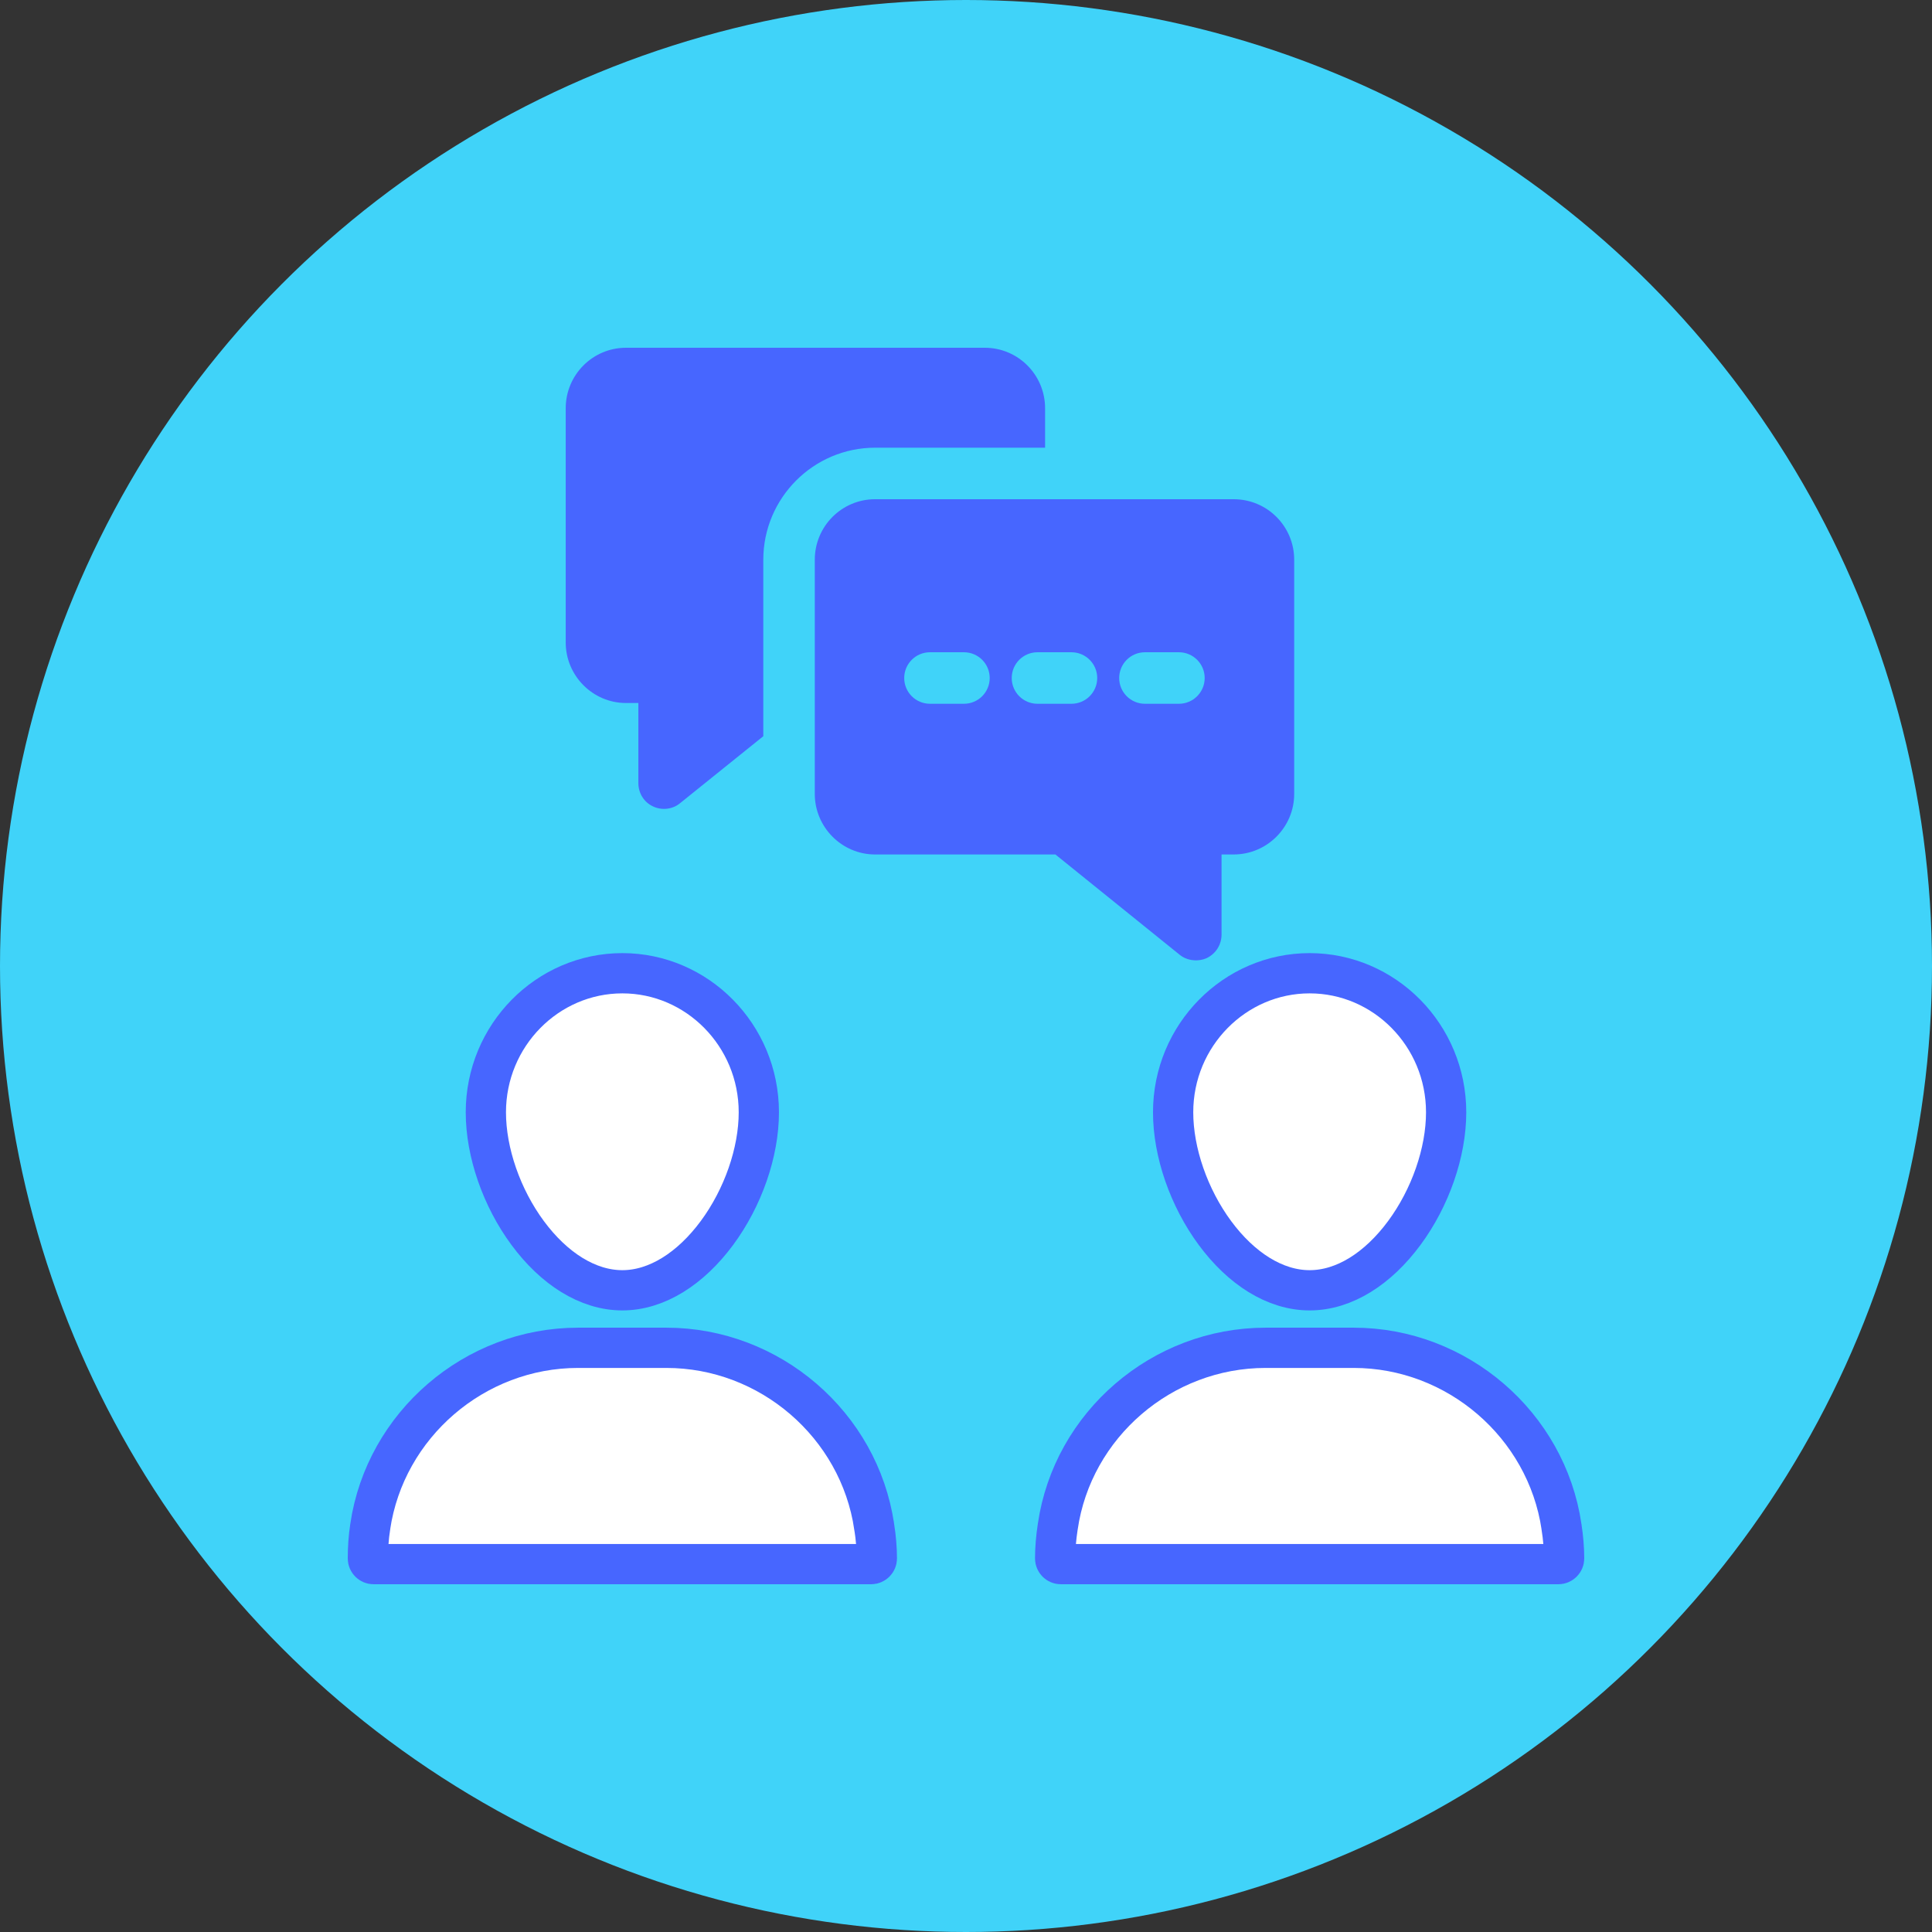 <svg width="48" height="48" viewBox="0 0 48 48" fill="none" xmlns="http://www.w3.org/2000/svg">
<rect x="0" y="0" width="48" height="48" fill="#333333" stroke="none"/>
<circle cx="24" cy="24" r="24" fill="#40D3F9"/>
<g clip-path="url(#clip0_515_204)">
<path d="M21.719 37.929L21.72 37.931C21.762 38.206 21.785 38.468 21.785 38.72C21.785 38.796 21.72 38.86 21.645 38.86H9.28C9.204 38.86 9.14 38.796 9.14 38.72C9.14 38.46 9.157 38.192 9.198 37.933L9.198 37.933L9.198 37.929C9.572 35.398 11.792 33.486 14.361 33.486H16.556C19.126 33.486 21.346 35.398 21.719 37.929ZM26.279 37.933L26.28 37.928C26.647 35.398 28.867 33.486 31.443 33.486H33.632C36.201 33.486 38.421 35.398 38.795 37.929L38.795 37.929L38.795 37.933C38.837 38.199 38.86 38.468 38.86 38.72C38.86 38.796 38.795 38.86 38.72 38.86H26.355C26.279 38.86 26.215 38.796 26.215 38.72C26.215 38.468 26.238 38.199 26.279 37.933ZM12.071 27.635C12.071 25.721 13.602 24.18 15.462 24.18C17.323 24.18 18.853 25.722 18.853 27.635C18.853 28.631 18.459 29.759 17.812 30.634C17.161 31.514 16.32 32.057 15.462 32.057C14.601 32.057 13.76 31.514 13.11 30.634C12.463 29.759 12.071 28.631 12.071 27.635ZM29.146 27.635C29.146 25.722 30.677 24.18 32.537 24.18C34.398 24.18 35.929 25.721 35.929 27.635C35.929 28.631 35.536 29.759 34.889 30.634C34.239 31.514 33.399 32.057 32.537 32.057C31.676 32.057 30.835 31.514 30.185 30.634C29.539 29.759 29.146 28.631 29.146 27.635Z" fill="white" stroke="#4766FF"/>
<path d="M25.965 10.144V11.123H21.741C20.212 11.123 18.964 12.371 18.964 13.907V18.291L16.896 19.955C16.698 20.121 16.419 20.133 16.218 20.032C16 19.93 15.86 19.706 15.86 19.456V17.466H15.552C14.727 17.466 14.055 16.787 14.055 15.962V10.144C14.055 9.312 14.727 8.64 15.552 8.64H24.468C25.293 8.64 25.965 9.312 25.965 10.144Z" fill="#4766FF"/>
<path d="M30.65 12.403H21.741C20.915 12.403 20.243 13.075 20.243 13.907V19.725C20.243 20.55 20.915 21.229 21.741 21.229H26.221L29.305 23.718C29.496 23.877 29.777 23.897 29.984 23.802C30.208 23.693 30.349 23.469 30.349 23.219V21.229H30.65C31.482 21.229 32.154 20.55 32.154 19.725V13.907C32.154 13.075 31.482 12.403 30.65 12.403ZM23.949 17.485H23.105C22.751 17.485 22.465 17.199 22.465 16.845C22.465 16.492 22.751 16.205 23.105 16.205H23.949C24.303 16.205 24.589 16.492 24.589 16.845C24.589 17.199 24.303 17.485 23.949 17.485ZM26.62 17.485H25.776C25.422 17.485 25.136 17.199 25.136 16.845C25.136 16.492 25.422 16.205 25.776 16.205H26.62C26.973 16.205 27.26 16.492 27.26 16.845C27.26 17.199 26.973 17.485 26.62 17.485ZM29.29 17.485H28.446C28.092 17.485 27.806 17.199 27.806 16.845C27.806 16.492 28.092 16.205 28.446 16.205H29.29C29.643 16.205 29.93 16.492 29.93 16.845C29.93 17.199 29.643 17.485 29.29 17.485Z" fill="#4766FF"/>
</g>
<defs>
<clipPath id="clip0_515_204">
<rect width="32" height="32" fill="white" transform="translate(8 8)"/>
</clipPath>
</defs>
</svg>

